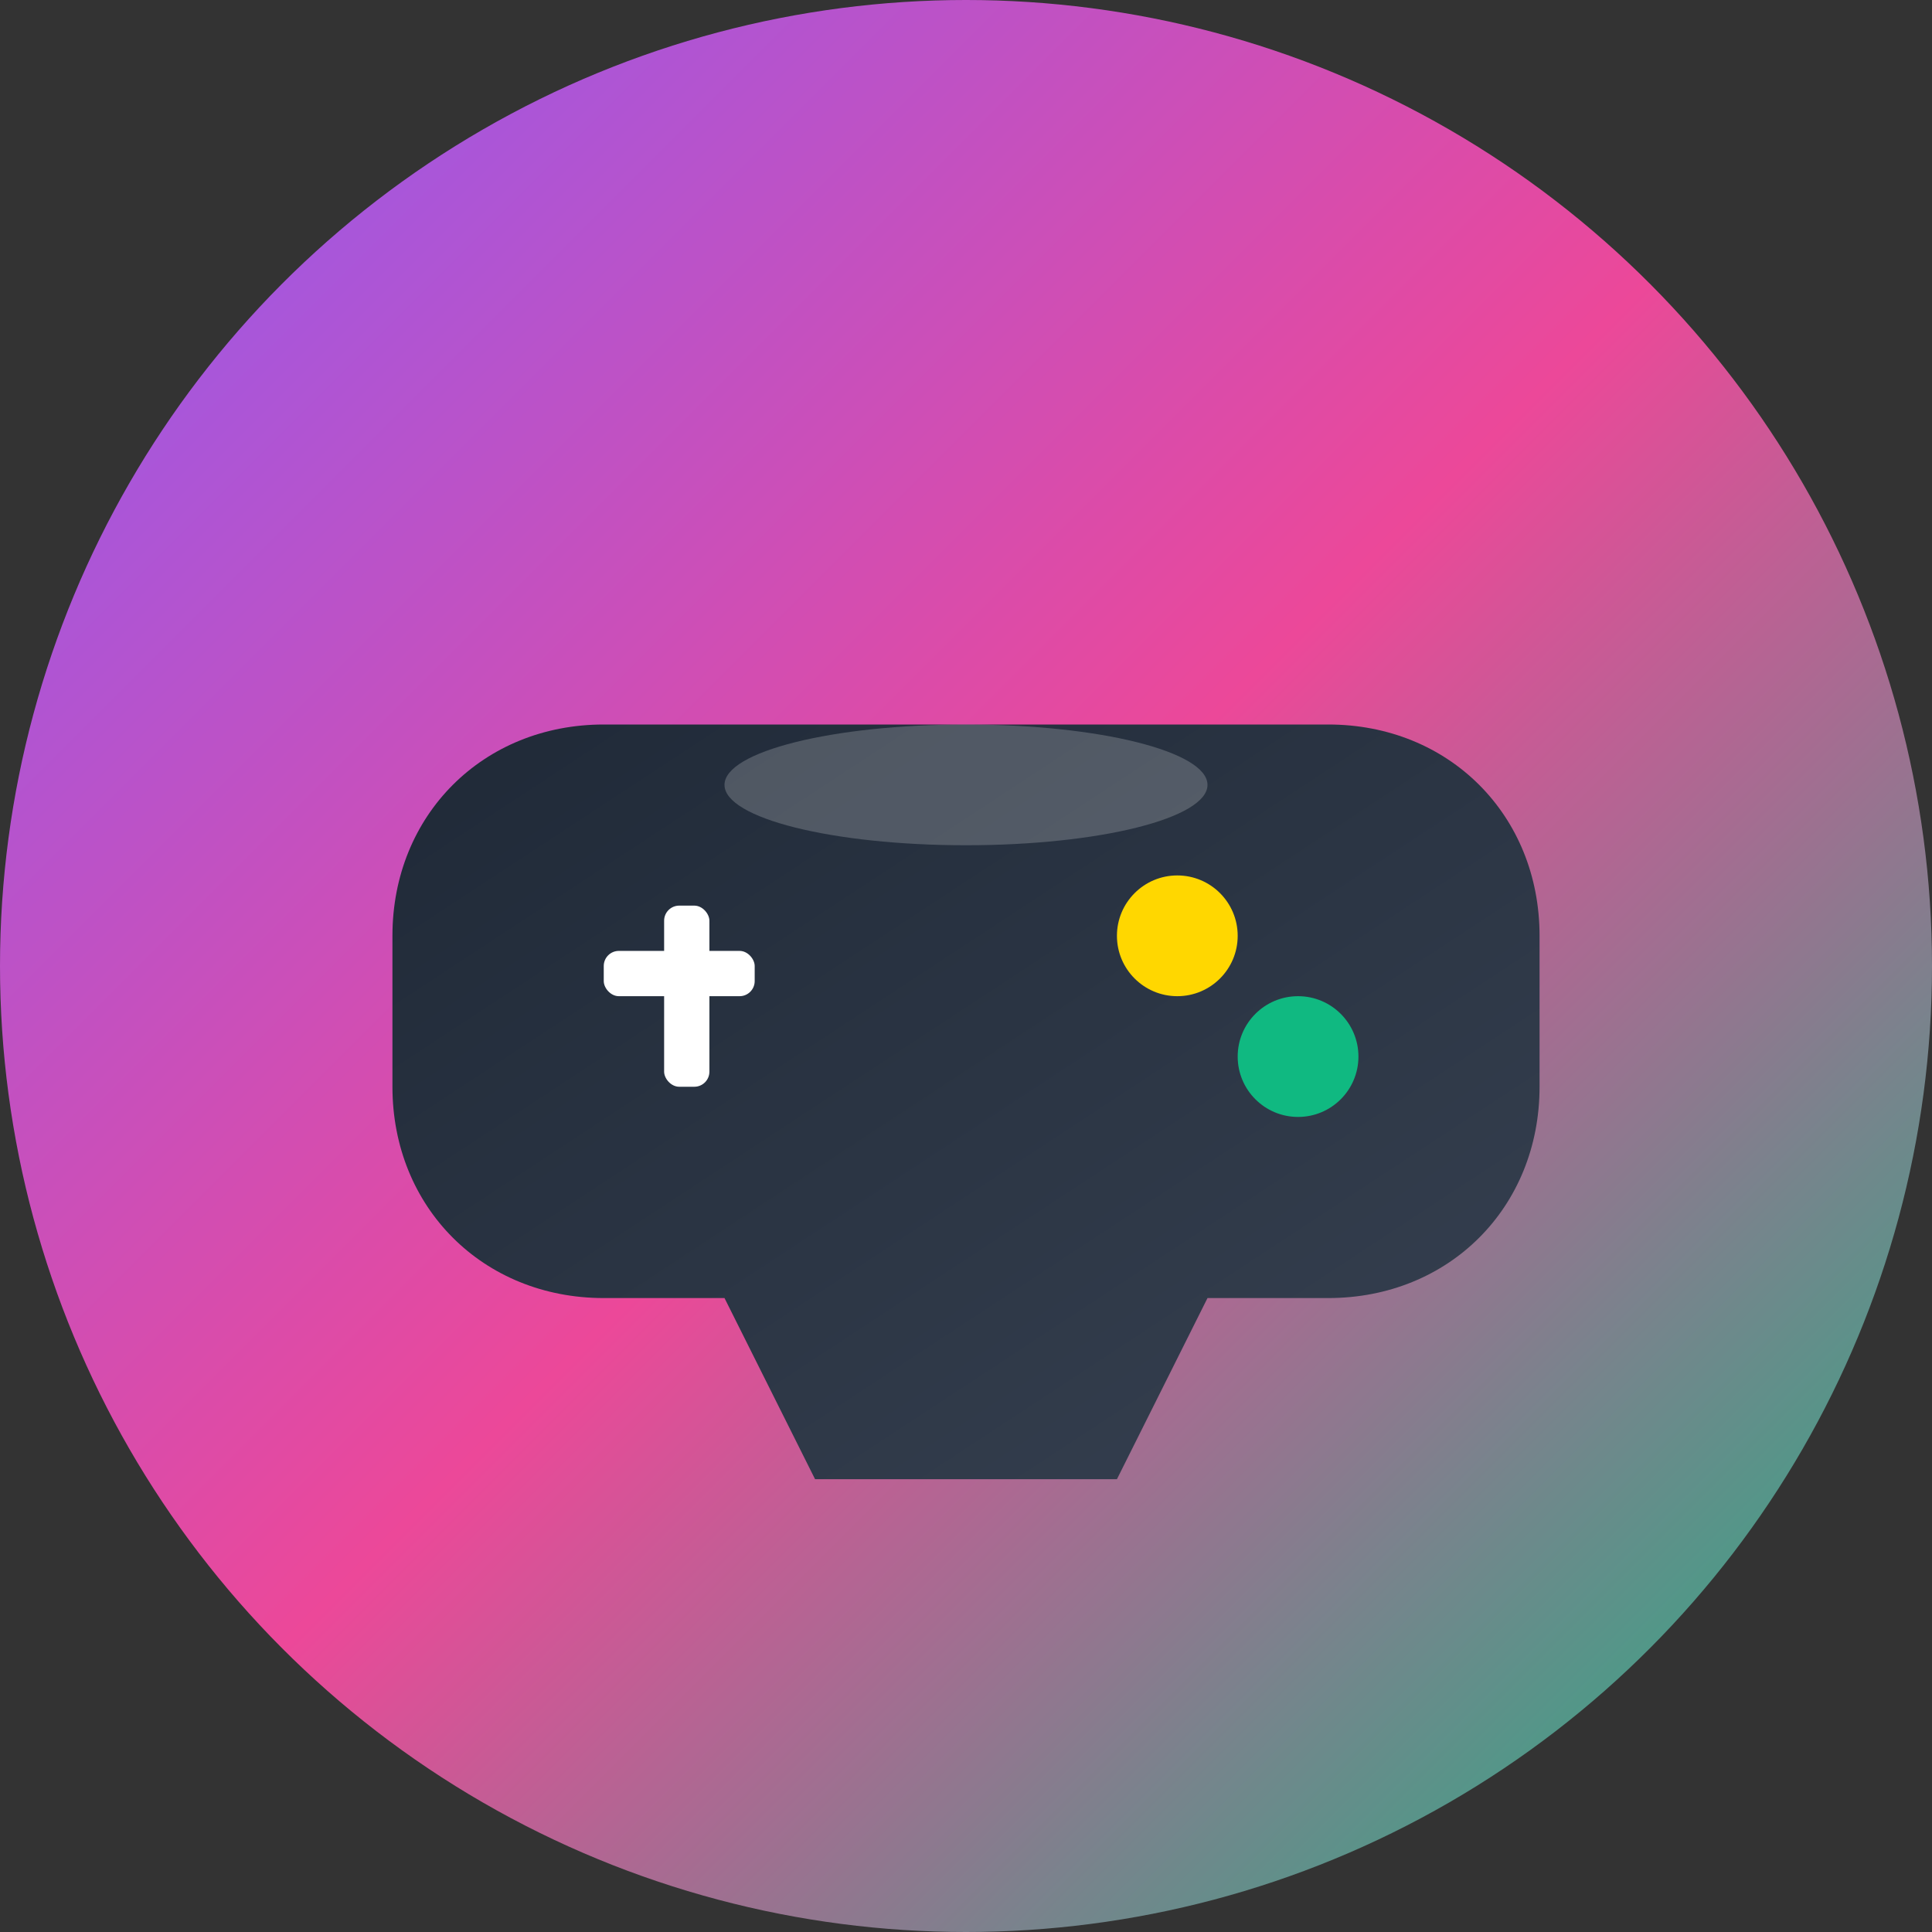 <svg width="64" height="64" viewBox="0 0 64 64" xmlns="http://www.w3.org/2000/svg">
  <rect x="0" y="0" width="64" height="64" fill="#333333" stroke="none"/>
  <defs>
    <linearGradient id="bgGrad" x1="0%" y1="0%" x2="100%" y2="100%">
      <stop offset="0%" style="stop-color:#8B5CF6;stop-opacity:1" />
      <stop offset="50%" style="stop-color:#EC4899;stop-opacity:1" />
      <stop offset="100%" style="stop-color:#10B981;stop-opacity:1" />
    </linearGradient>
    <linearGradient id="controllerGrad" x1="0%" y1="0%" x2="100%" y2="100%">
      <stop offset="0%" style="stop-color:#1F2937;stop-opacity:1" />
      <stop offset="100%" style="stop-color:#374151;stop-opacity:1" />
    </linearGradient>
  </defs>
  
  <!-- Background circle -->
  <circle cx="32" cy="32" r="32" fill="url(#bgGrad)"/>
  
  <!-- Game controller -->
  <path d="M44 24H20c-4 0-7 3-7 7v5c0 4 3 7 7 7h4l3 6h10l3-6h4c4 0 7-3 7-7v-5c0-4-3-7-7-7z" fill="url(#controllerGrad)"/>
  
  <!-- D-pad -->
  <rect x="22" y="30" width="1.5" height="6" fill="#fff" rx="0.5"/>
  <rect x="20" y="31.5" width="5" height="1.5" fill="#fff" rx="0.5"/>
  
  <!-- Action buttons -->
  <circle cx="39" cy="31" r="2" fill="#FFD700"/>
  <circle cx="43" cy="35" r="2" fill="#10B981"/>
  
  <!-- Highlights -->
  <ellipse cx="32" cy="26" rx="8" ry="2" fill="#fff" opacity="0.2"/>
</svg>

